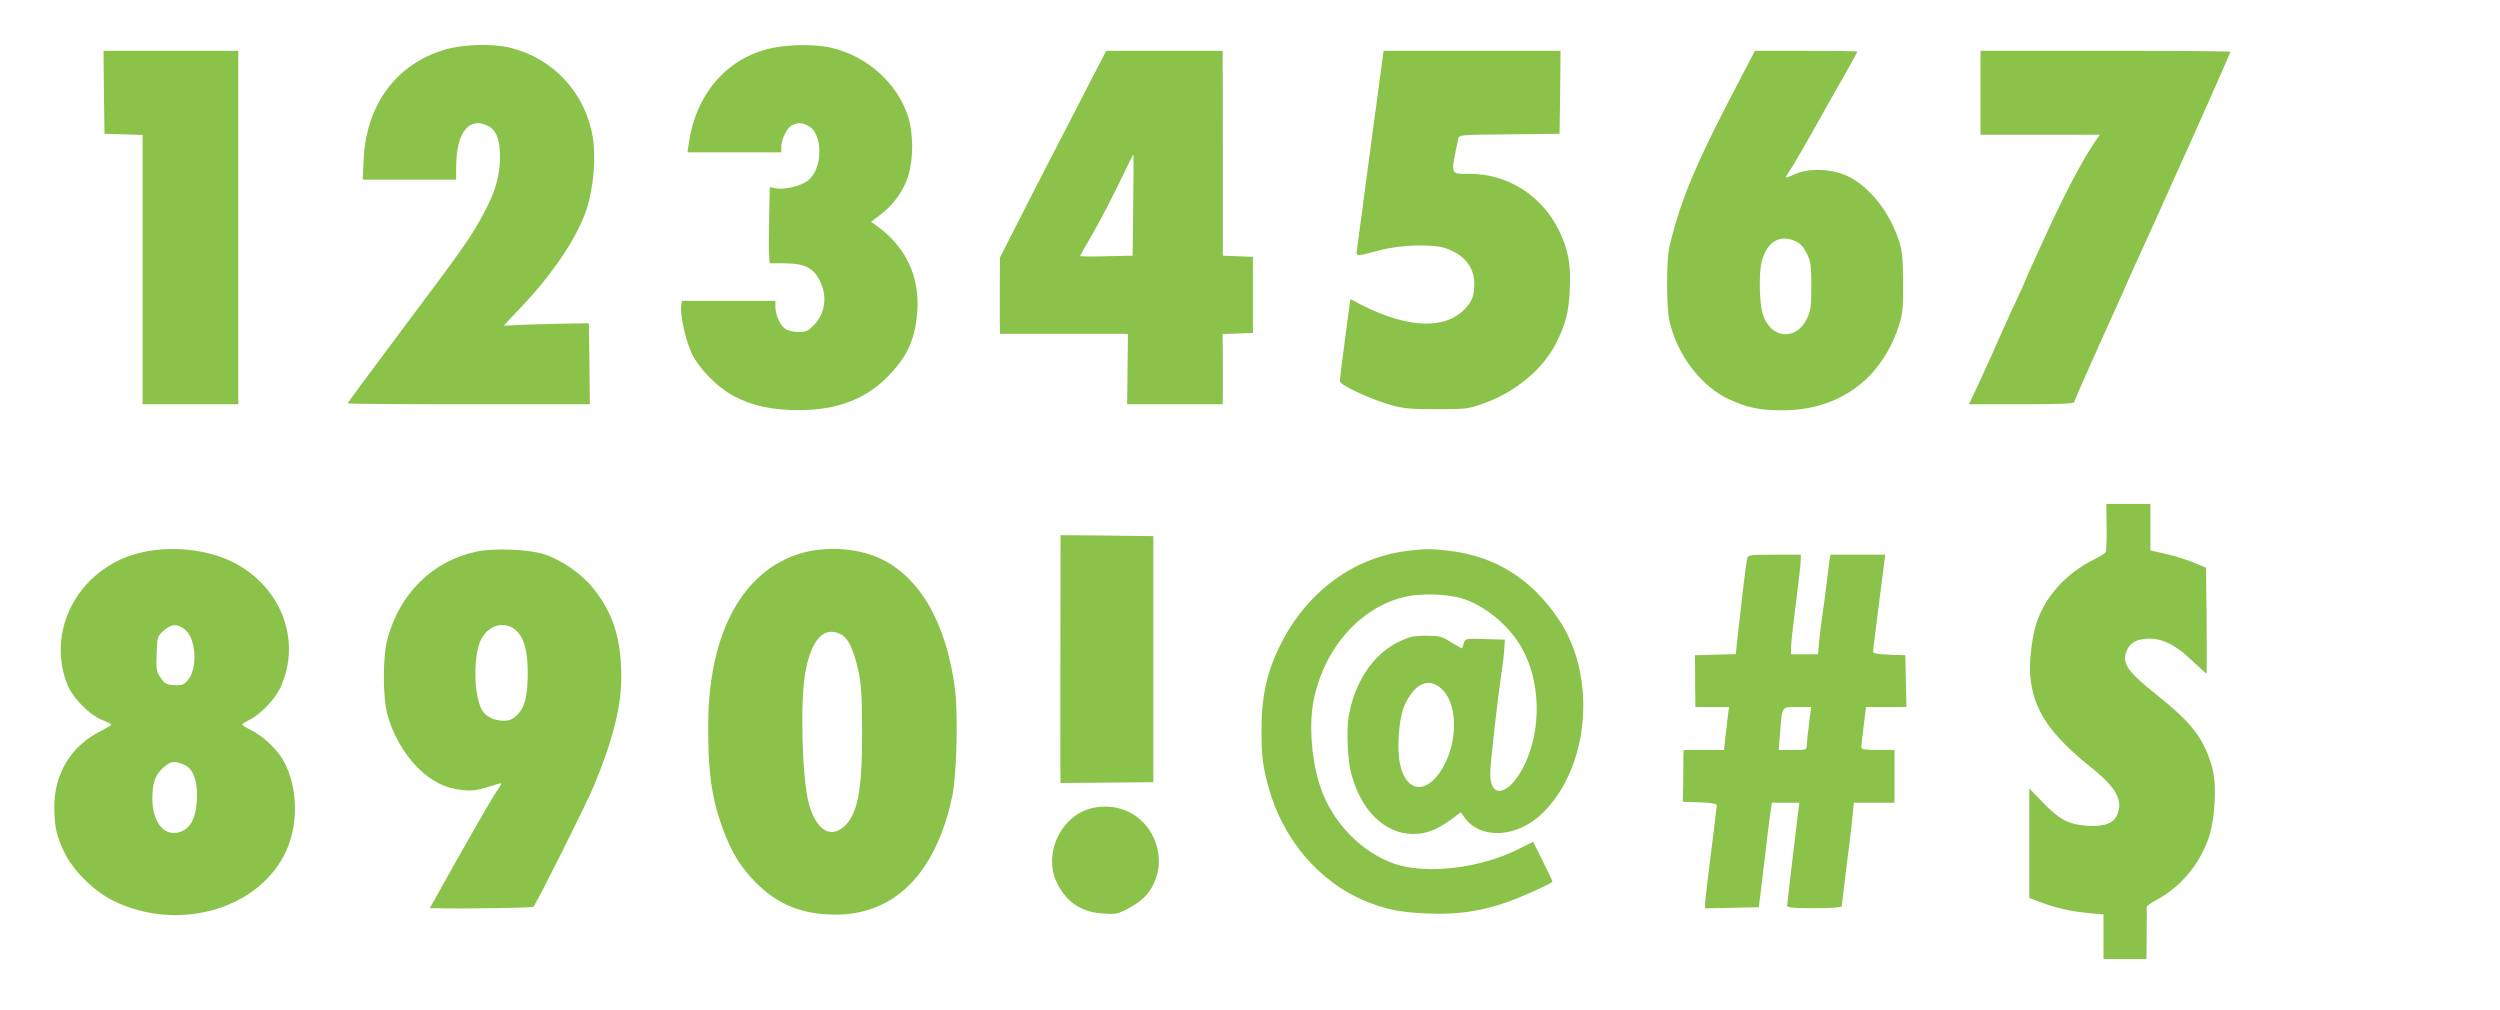 <?xml version="1.0" standalone="no"?>
<!DOCTYPE svg PUBLIC "-//W3C//DTD SVG 20010904//EN"
 "http://www.w3.org/TR/2001/REC-SVG-20010904/DTD/svg10.dtd">
<svg version="1.0" xmlns="http://www.w3.org/2000/svg"
 width="1280pt" height="517pt" viewBox="0 0 1280 517"
 preserveAspectRatio="xMidYMid meet">
<g transform="translate(0,517) scale(0.1,-0.1)"
fill="#8bc34a" stroke="none">
<path d="M2278 4916 c-248 -73 -402 -281 -416 -558 l-5 -108 239 0 239 0 1 74
c1 169 68 251 163 201 42 -21 61 -71 61 -155 0 -98 -22 -177 -82 -290 -64
-121 -105 -179 -430 -612 -147 -197 -268 -360 -268 -363 0 -3 279 -5 620 -5
l620 0 -2 208 -3 207 -170 -3 c-93 -2 -191 -5 -217 -7 -27 -2 -48 -3 -48 -2 0
1 39 43 86 92 167 176 290 360 338 505 35 109 48 263 31 368 -38 225 -199 401
-420 457 -90 23 -243 19 -337 -9z"/>
<path d="M3930 4919 c-219 -57 -370 -239 -404 -486 l-6 -43 240 0 240 0 0 25
c0 42 29 102 56 114 33 15 49 14 83 -4 76 -39 75 -221 -3 -280 -37 -28 -121
-48 -166 -39 l-29 6 -3 -158 c-2 -88 -2 -175 0 -196 l3 -36 72 0 c110 -1 154
-23 188 -97 35 -75 23 -160 -31 -216 -32 -34 -43 -39 -81 -39 -25 0 -55 7 -68
16 -28 20 -51 72 -51 114 l0 30 -239 0 -239 0 -4 -23 c-8 -41 22 -179 53 -245
39 -81 131 -175 216 -220 95 -50 196 -72 333 -72 201 0 351 59 468 185 90 96
127 180 138 314 15 183 -57 338 -209 446 l-27 20 47 35 c66 49 120 124 143
199 27 85 27 216 0 302 -53 170 -208 311 -392 354 -89 21 -236 18 -328 -6z"/>
<path d="M532 4698 l3 -213 98 -3 97 -3 0 -689 0 -690 245 0 245 0 0 905 0
905 -345 0 -345 0 2 -212z"/>
<path d="M5585 4758 c-43 -84 -99 -193 -125 -243 -26 -49 -113 -219 -194 -376
l-146 -287 -1 -133 c0 -74 0 -162 0 -196 l1 -62 293 0 c160 0 308 0 327 0 l35
-1 -2 -180 -2 -180 244 0 245 0 1 33 c0 17 0 98 0 180 l-1 147 42 1 c24 1 59
2 78 3 l35 1 0 195 0 195 -77 3 -77 3 0 472 c0 260 0 496 -1 525 l0 52 -298 0
-298 0 -79 -152z m217 -640 l-3 -257 -134 -3 c-74 -2 -135 -1 -135 1 0 2 29
54 65 115 35 61 96 178 135 259 39 82 72 147 73 145 1 -1 1 -119 -1 -260z"/>
<path d="M7036 4553 c-26 -197 -50 -371 -52 -388 -4 -34 -13 -105 -20 -150 -2
-16 -8 -59 -12 -93 -10 -73 -25 -69 118 -32 98 26 261 31 325 11 107 -34 160
-105 153 -203 -3 -46 -11 -65 -35 -95 -98 -122 -295 -120 -544 7 l-55 29 -27
-202 c-15 -111 -27 -209 -27 -218 0 -20 146 -89 256 -121 68 -20 102 -23 239
-23 153 0 164 1 245 31 158 56 302 176 366 305 50 98 66 160 71 272 7 133 -7
208 -55 307 -88 179 -262 290 -457 290 -102 0 -99 -11 -59 177 4 23 4 23 262
25 l257 3 3 213 2 212 -453 0 -453 0 -48 -357z"/>
<path d="M8929 4802 c-244 -463 -320 -641 -381 -892 -17 -73 -17 -318 1 -390
41 -171 161 -327 301 -393 94 -44 160 -58 277 -58 290 1 507 160 596 436 19
60 22 90 21 220 -1 122 -4 161 -21 212 -49 148 -149 275 -259 329 -79 39 -197
45 -267 15 -62 -27 -62 -26 -39 7 19 26 111 186 175 302 17 30 63 113 104 183
40 71 73 131 73 133 0 2 -118 4 -262 4 l-263 0 -56 -108z m266 -868 c23 -10
41 -31 56 -62 20 -41 23 -62 23 -167 0 -106 -3 -126 -23 -168 -57 -115 -188
-101 -226 26 -18 60 -20 214 -4 272 28 100 94 137 174 99z"/>
<path d="M10140 4695 l0 -215 305 0 306 0 -29 -42 c-68 -102 -160 -278 -262
-503 -12 -27 -38 -83 -56 -123 -19 -41 -34 -75 -34 -77 0 -2 -17 -41 -39 -87
-21 -46 -57 -123 -79 -173 -58 -132 -89 -200 -132 -292 l-39 -83 270 0 c186 0
269 3 269 11 0 6 64 151 141 322 78 172 145 321 149 332 4 11 24 54 43 95 19
41 64 140 100 220 35 80 74 165 85 190 69 150 282 630 282 635 0 3 -288 5
-640 5 l-640 0 0 -215z"/>
<path d="M10786 2471 c1 -66 -2 -124 -5 -129 -3 -5 -31 -22 -61 -37 -144 -73
-248 -188 -294 -327 -22 -65 -38 -204 -31 -271 17 -175 98 -295 317 -471 125
-100 160 -166 127 -240 -20 -43 -66 -59 -150 -54 -97 6 -146 32 -231 121 l-68
70 0 -280 0 -281 68 -25 c78 -29 150 -44 245 -53 l67 -6 0 -114 0 -114 110 0
110 0 1 128 c1 70 1 132 0 137 0 6 20 21 46 35 123 65 218 175 268 310 37 100
47 284 20 375 -42 145 -103 225 -287 371 -154 123 -179 164 -144 233 18 35 55
51 114 51 67 0 137 -36 217 -114 39 -36 71 -66 73 -66 1 0 1 122 0 272 l-3
271 -67 28 c-37 15 -101 35 -143 44 l-75 17 0 119 0 119 -113 0 -113 0 2 -119z"/>
<path d="M5430 2368 c-1 -92 -1 -1051 -1 -1135 l1 -72 238 2 237 2 0 630 0
630 -237 3 -238 2 0 -62z"/>
<path d="M740 2345 c-319 -64 -507 -382 -398 -673 26 -71 112 -160 180 -188
27 -10 48 -21 48 -24 0 -3 -24 -17 -52 -32 -154 -75 -243 -222 -240 -397 2
-100 11 -139 49 -220 47 -99 152 -203 255 -254 320 -156 720 -51 870 229 80
148 77 356 -5 497 -33 55 -104 121 -162 149 -25 12 -45 25 -45 28 0 4 15 13
33 22 55 26 131 103 159 160 118 243 9 530 -248 654 -125 60 -296 79 -444 49z
m209 -400 c57 -49 63 -204 10 -261 -19 -21 -31 -24 -68 -22 -39 3 -49 8 -69
38 -21 31 -23 44 -20 123 3 86 4 90 36 118 40 36 71 37 111 4z m18 -706 c31
-30 46 -90 41 -169 -5 -83 -29 -134 -75 -155 -83 -39 -153 37 -153 167 0 82
16 124 61 162 27 23 39 27 67 22 19 -3 46 -15 59 -27z"/>
<path d="M2440 2346 c-223 -47 -392 -212 -456 -446 -25 -90 -25 -300 0 -390
27 -100 83 -197 152 -268 72 -72 142 -108 230 -117 55 -6 79 -2 183 31 24 7
24 7 -6 -37 -25 -36 -167 -283 -316 -552 l-27 -47 23 0 c157 -4 502 2 508 7
16 17 270 524 307 613 98 234 143 411 143 561 0 197 -40 327 -143 456 -58 74
-164 147 -251 175 -80 26 -257 33 -347 14z m199 -401 c44 -38 64 -108 63 -226
-1 -116 -15 -171 -55 -210 -22 -22 -38 -29 -68 -29 -51 0 -95 23 -113 58 -35
68 -43 221 -16 323 26 98 121 140 189 84z"/>
<path d="M4100 2337 c-298 -89 -471 -408 -474 -872 -2 -248 18 -387 78 -547
44 -117 89 -189 166 -267 112 -113 237 -163 405 -164 307 -1 517 212 601 608
22 107 30 413 14 543 -43 342 -182 583 -391 676 -116 51 -273 60 -399 23z
m208 -416 c34 -18 61 -75 84 -173 18 -79 21 -126 22 -318 1 -309 -23 -434 -96
-495 -70 -59 -142 -10 -177 122 -34 127 -45 518 -18 669 31 172 97 242 185
195z"/>
<path d="M7201 2349 c-310 -40 -566 -256 -688 -578 -37 -99 -54 -203 -54 -332
-1 -133 5 -184 33 -289 70 -270 260 -496 498 -593 106 -44 178 -58 315 -64
155 -7 277 11 412 58 70 25 216 90 231 104 2 2 -20 48 -48 104 l-50 101 -73
-36 c-199 -101 -476 -133 -642 -75 -165 59 -311 209 -372 384 -47 133 -63 325
-37 452 54 269 243 481 475 531 78 16 197 13 274 -7 121 -33 250 -138 318
-259 95 -171 100 -413 13 -595 -75 -155 -176 -183 -176 -47 0 53 38 389 60
532 5 36 11 85 12 110 l3 45 -102 3 c-102 3 -102 3 -109 -23 -3 -14 -8 -25 -9
-25 -2 0 -27 15 -56 32 -47 30 -59 33 -128 33 -67 0 -86 -5 -143 -33 -129 -63
-224 -207 -253 -382 -11 -61 -5 -211 9 -273 46 -199 172 -327 321 -327 68 0
121 21 196 75 l48 36 21 -29 c83 -112 268 -101 397 24 242 235 281 703 82 995
-140 207 -322 320 -559 349 -95 11 -127 11 -219 -1z m181 -707 c76 -70 84
-245 18 -378 -78 -160 -196 -165 -231 -10 -19 86 -7 239 23 306 52 113 124
144 190 82z"/>
<path d="M8945 2308 c-5 -22 -21 -154 -47 -385 l-11 -102 -104 -3 -105 -3 1
-87 c0 -49 0 -108 1 -133 l0 -45 86 0 87 0 -6 -42 c-3 -24 -9 -73 -13 -110
l-7 -68 -103 0 -104 0 -1 -32 c0 -18 -1 -78 -1 -133 l-2 -100 87 -3 c60 -2 87
-7 87 -15 0 -7 -14 -118 -30 -247 -17 -129 -30 -245 -30 -258 l0 -23 138 3
137 3 7 55 c4 30 14 116 23 190 8 74 20 170 26 213 l11 77 71 0 70 0 -7 -52
c-3 -29 -17 -145 -31 -258 -13 -113 -25 -211 -25 -217 0 -10 35 -13 140 -13
84 0 140 4 140 10 0 5 11 96 24 202 14 106 28 223 31 261 l7 67 104 0 104 0 0
135 0 135 -85 0 c-61 0 -85 3 -85 13 0 6 5 56 12 110 l12 97 103 0 104 0 -3
133 -3 132 -82 3 c-57 2 -83 7 -83 15 0 10 20 164 57 455 l6 42 -141 0 -140 0
-6 -37 c-3 -21 -10 -78 -16 -128 -6 -49 -15 -117 -20 -150 -5 -33 -12 -90 -16
-127 l-6 -68 -69 0 -69 0 0 33 c0 17 11 120 25 227 14 107 25 207 25 223 l0
27 -135 0 c-131 0 -135 -1 -140 -22z m320 -820 c-4 -35 -8 -72 -10 -83 -1 -11
-3 -32 -4 -47 -1 -28 -1 -28 -72 -28 l-72 0 7 88 c11 139 7 132 88 132 l71 0
-8 -62z"/>
<path d="M5563 1024 c-139 -50 -216 -229 -156 -364 46 -104 124 -159 237 -167
69 -5 77 -4 135 27 75 40 113 81 139 152 40 110 0 242 -96 315 -71 54 -171 68
-259 37z"/>
</g>
</svg>
